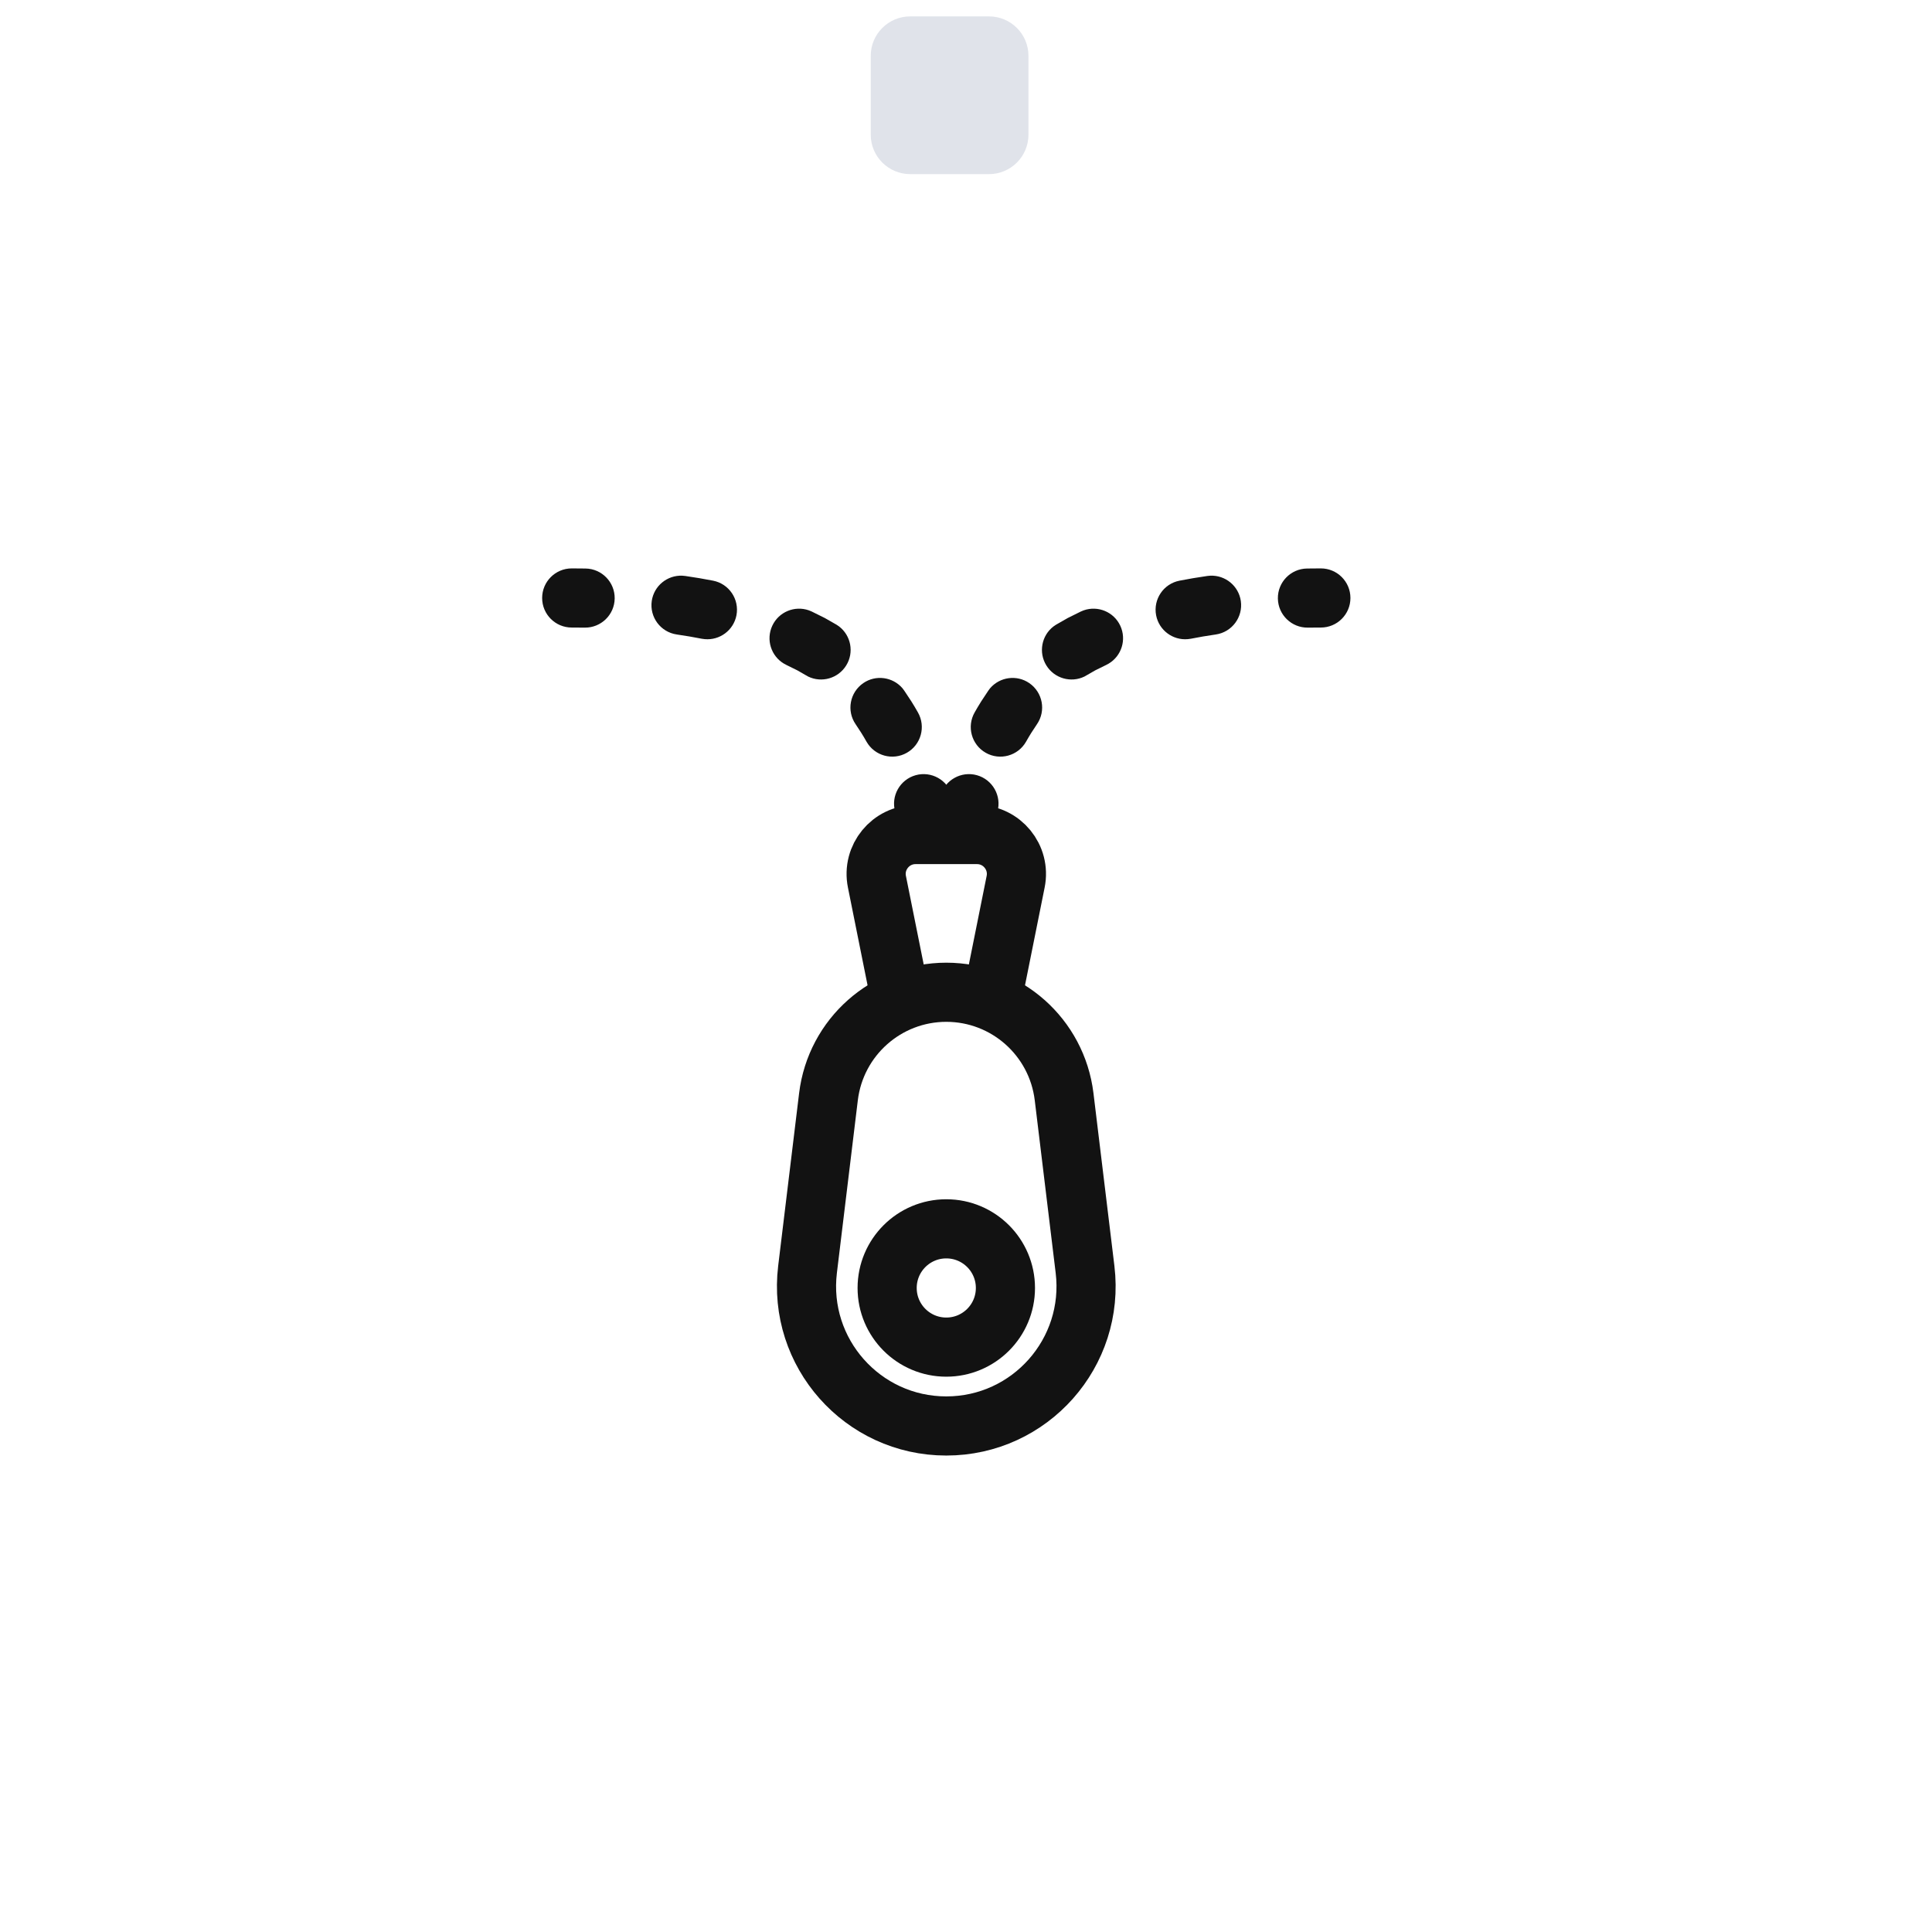<svg width="49" height="49" viewBox="0 0 49 49" fill="none" xmlns="http://www.w3.org/2000/svg" xmlns:xlink="http://www.w3.org/1999/xlink">
<g id="Repeat group 1_inner" data-figma-trr="r20u11-0f">
<path d="M22.084 1.416C22.084 0.864 22.532 0.416 23.084 0.416H25.084C25.636 0.416 26.084 0.864 26.084 1.416V3.416C26.084 3.968 25.636 4.416 25.084 4.416H23.084C22.532 4.416 22.084 3.968 22.084 3.416V1.416Z" fill="#E0E3EA"/>
</g>
<use xlink:href="#Repeat%20group%201_inner" transform="translate(8.621 -6.263) rotate(18)"/>
<use xlink:href="#Repeat%20group%201_inner" transform="translate(18.755 -9.556) rotate(36)"/>
<use xlink:href="#Repeat%20group%201_inner" transform="translate(29.411 -9.556) rotate(54)"/>
<use xlink:href="#Repeat%20group%201_inner" transform="translate(39.545 -6.263) rotate(72)"/>
<use xlink:href="#Repeat%20group%201_inner" transform="translate(48.166 1.20172e-06) rotate(90)"/>
<use xlink:href="#Repeat%20group%201_inner" transform="translate(54.43 8.621) rotate(108)"/>
<use xlink:href="#Repeat%20group%201_inner" transform="translate(57.723 18.755) rotate(126)"/>
<use xlink:href="#Repeat%20group%201_inner" transform="translate(57.723 29.411) rotate(144)"/>
<use xlink:href="#Repeat%20group%201_inner" transform="translate(54.43 39.546) rotate(162)"/>
<use xlink:href="#Repeat%20group%201_inner" transform="translate(48.166 48.166) rotate(-180)"/>
<use xlink:href="#Repeat%20group%201_inner" transform="translate(39.545 54.43) rotate(-162)"/>
<use xlink:href="#Repeat%20group%201_inner" transform="translate(29.411 57.723) rotate(-144)"/>
<use xlink:href="#Repeat%20group%201_inner" transform="translate(18.755 57.723) rotate(-126)"/>
<use xlink:href="#Repeat%20group%201_inner" transform="translate(8.621 54.43) rotate(-108)"/>
<use xlink:href="#Repeat%20group%201_inner" transform="translate(-4.36201e-07 48.166) rotate(-90)"/>
<use xlink:href="#Repeat%20group%201_inner" transform="translate(-6.263 39.545) rotate(-72)"/>
<use xlink:href="#Repeat%20group%201_inner" transform="translate(-9.556 29.411) rotate(-54)"/>
<use xlink:href="#Repeat%20group%201_inner" transform="translate(-9.556 18.755) rotate(-36)"/>
<use xlink:href="#Repeat%20group%201_inner" transform="translate(-6.263 8.621) rotate(-18)"/>
<path d="M20.481 32.195C20.225 34.307 21.873 36.166 24 36.166V36.166C26.127 36.166 27.775 34.307 27.519 32.195L26.988 27.814C26.804 26.303 25.522 25.166 24 25.166V25.166C22.478 25.166 21.196 26.303 21.012 27.814L20.481 32.195Z" stroke="#121212" stroke-width="1.5" stroke-linecap="round" stroke-linejoin="round"/>
<path d="M23.773 20.485L23.758 20.56C23.703 20.936 23.942 21.3 24.318 21.394C24.695 21.488 25.076 21.279 25.205 20.921L25.227 20.848L25.297 20.586L23.852 20.181L23.773 20.485ZM24.777 19.661C24.379 19.55 23.965 19.782 23.852 20.181L25.297 20.586C25.409 20.188 25.176 19.773 24.777 19.661ZM26.106 17.326C25.787 17.106 25.357 17.168 25.11 17.457L25.064 17.519L24.885 17.79C24.827 17.882 24.772 17.975 24.719 18.069C24.514 18.429 24.64 18.887 25 19.092C25.36 19.297 25.818 19.171 26.023 18.811C26.109 18.658 26.202 18.51 26.299 18.369C26.534 18.028 26.447 17.561 26.106 17.326ZM28.413 15.87C28.249 15.518 27.846 15.354 27.487 15.479L27.416 15.508L27.081 15.674L26.782 15.845L26.719 15.888C26.417 16.119 26.334 16.547 26.538 16.877C26.742 17.207 27.161 17.325 27.503 17.159L27.57 17.121L27.779 17.001L28.051 16.867L28.118 16.831C28.445 16.637 28.577 16.222 28.413 15.87ZM30.696 14.601L30.62 14.608L30.261 14.664C30.143 14.684 30.029 14.705 29.916 14.727C29.509 14.806 29.244 15.199 29.322 15.606C29.396 15.987 29.747 16.244 30.125 16.21L30.201 16.2L30.51 16.143C30.616 16.125 30.724 16.108 30.835 16.092C31.245 16.033 31.529 15.652 31.47 15.242C31.414 14.858 31.076 14.585 30.696 14.601ZM33.149 14.419C32.736 14.425 32.404 14.765 32.41 15.179C32.416 15.593 32.757 15.924 33.171 15.918C33.279 15.917 33.389 15.916 33.5 15.916C33.914 15.916 34.25 15.581 34.25 15.166C34.25 14.752 33.914 14.416 33.5 14.416C33.382 14.416 33.265 14.418 33.149 14.419Z" fill="#121212"/>
<path d="M24.227 20.485L24.242 20.56C24.297 20.936 24.058 21.3 23.682 21.394C23.305 21.488 22.924 21.279 22.795 20.921L22.773 20.848L22.703 20.586L24.148 20.181L24.227 20.485ZM23.223 19.661C23.621 19.55 24.035 19.782 24.148 20.181L22.703 20.586C22.591 20.188 22.824 19.773 23.223 19.661ZM21.894 17.326C22.213 17.106 22.643 17.168 22.89 17.457L22.936 17.519L23.115 17.79C23.173 17.882 23.228 17.975 23.281 18.069C23.486 18.429 23.36 18.887 23 19.092C22.64 19.297 22.182 19.171 21.977 18.811C21.891 18.658 21.798 18.51 21.701 18.369C21.466 18.028 21.553 17.561 21.894 17.326ZM19.587 15.87C19.751 15.518 20.154 15.354 20.513 15.479L20.584 15.508L20.919 15.674L21.218 15.845L21.281 15.888C21.583 16.119 21.666 16.547 21.462 16.877C21.258 17.207 20.839 17.325 20.497 17.159L20.43 17.121L20.221 17.001L19.949 16.867L19.882 16.831C19.555 16.637 19.423 16.222 19.587 15.87ZM17.304 14.601L17.38 14.608L17.739 14.664C17.857 14.684 17.971 14.705 18.084 14.727C18.491 14.806 18.756 15.199 18.678 15.606C18.604 15.987 18.253 16.244 17.875 16.21L17.799 16.2L17.49 16.143C17.384 16.125 17.276 16.108 17.165 16.092C16.755 16.033 16.471 15.652 16.53 15.242C16.586 14.858 16.924 14.585 17.304 14.601ZM14.851 14.419C15.264 14.425 15.595 14.765 15.59 15.179C15.584 15.593 15.243 15.924 14.829 15.918C14.721 15.917 14.611 15.916 14.5 15.916C14.086 15.916 13.75 15.581 13.75 15.166C13.75 14.752 14.086 14.416 14.5 14.416C14.618 14.416 14.735 14.418 14.851 14.419Z" fill="#121212"/>
<path d="M25.196 25.166L25.759 22.363C25.884 21.744 25.41 21.166 24.779 21.166H23.221C22.59 21.166 22.116 21.744 22.241 22.363L22.804 25.166" stroke="#121212" stroke-width="1.5" stroke-linecap="round" stroke-linejoin="round"/>
<circle cx="24" cy="32.666" r="1.5" stroke="#121212" stroke-width="1.5" stroke-linecap="round" stroke-linejoin="round"/>
</svg>
